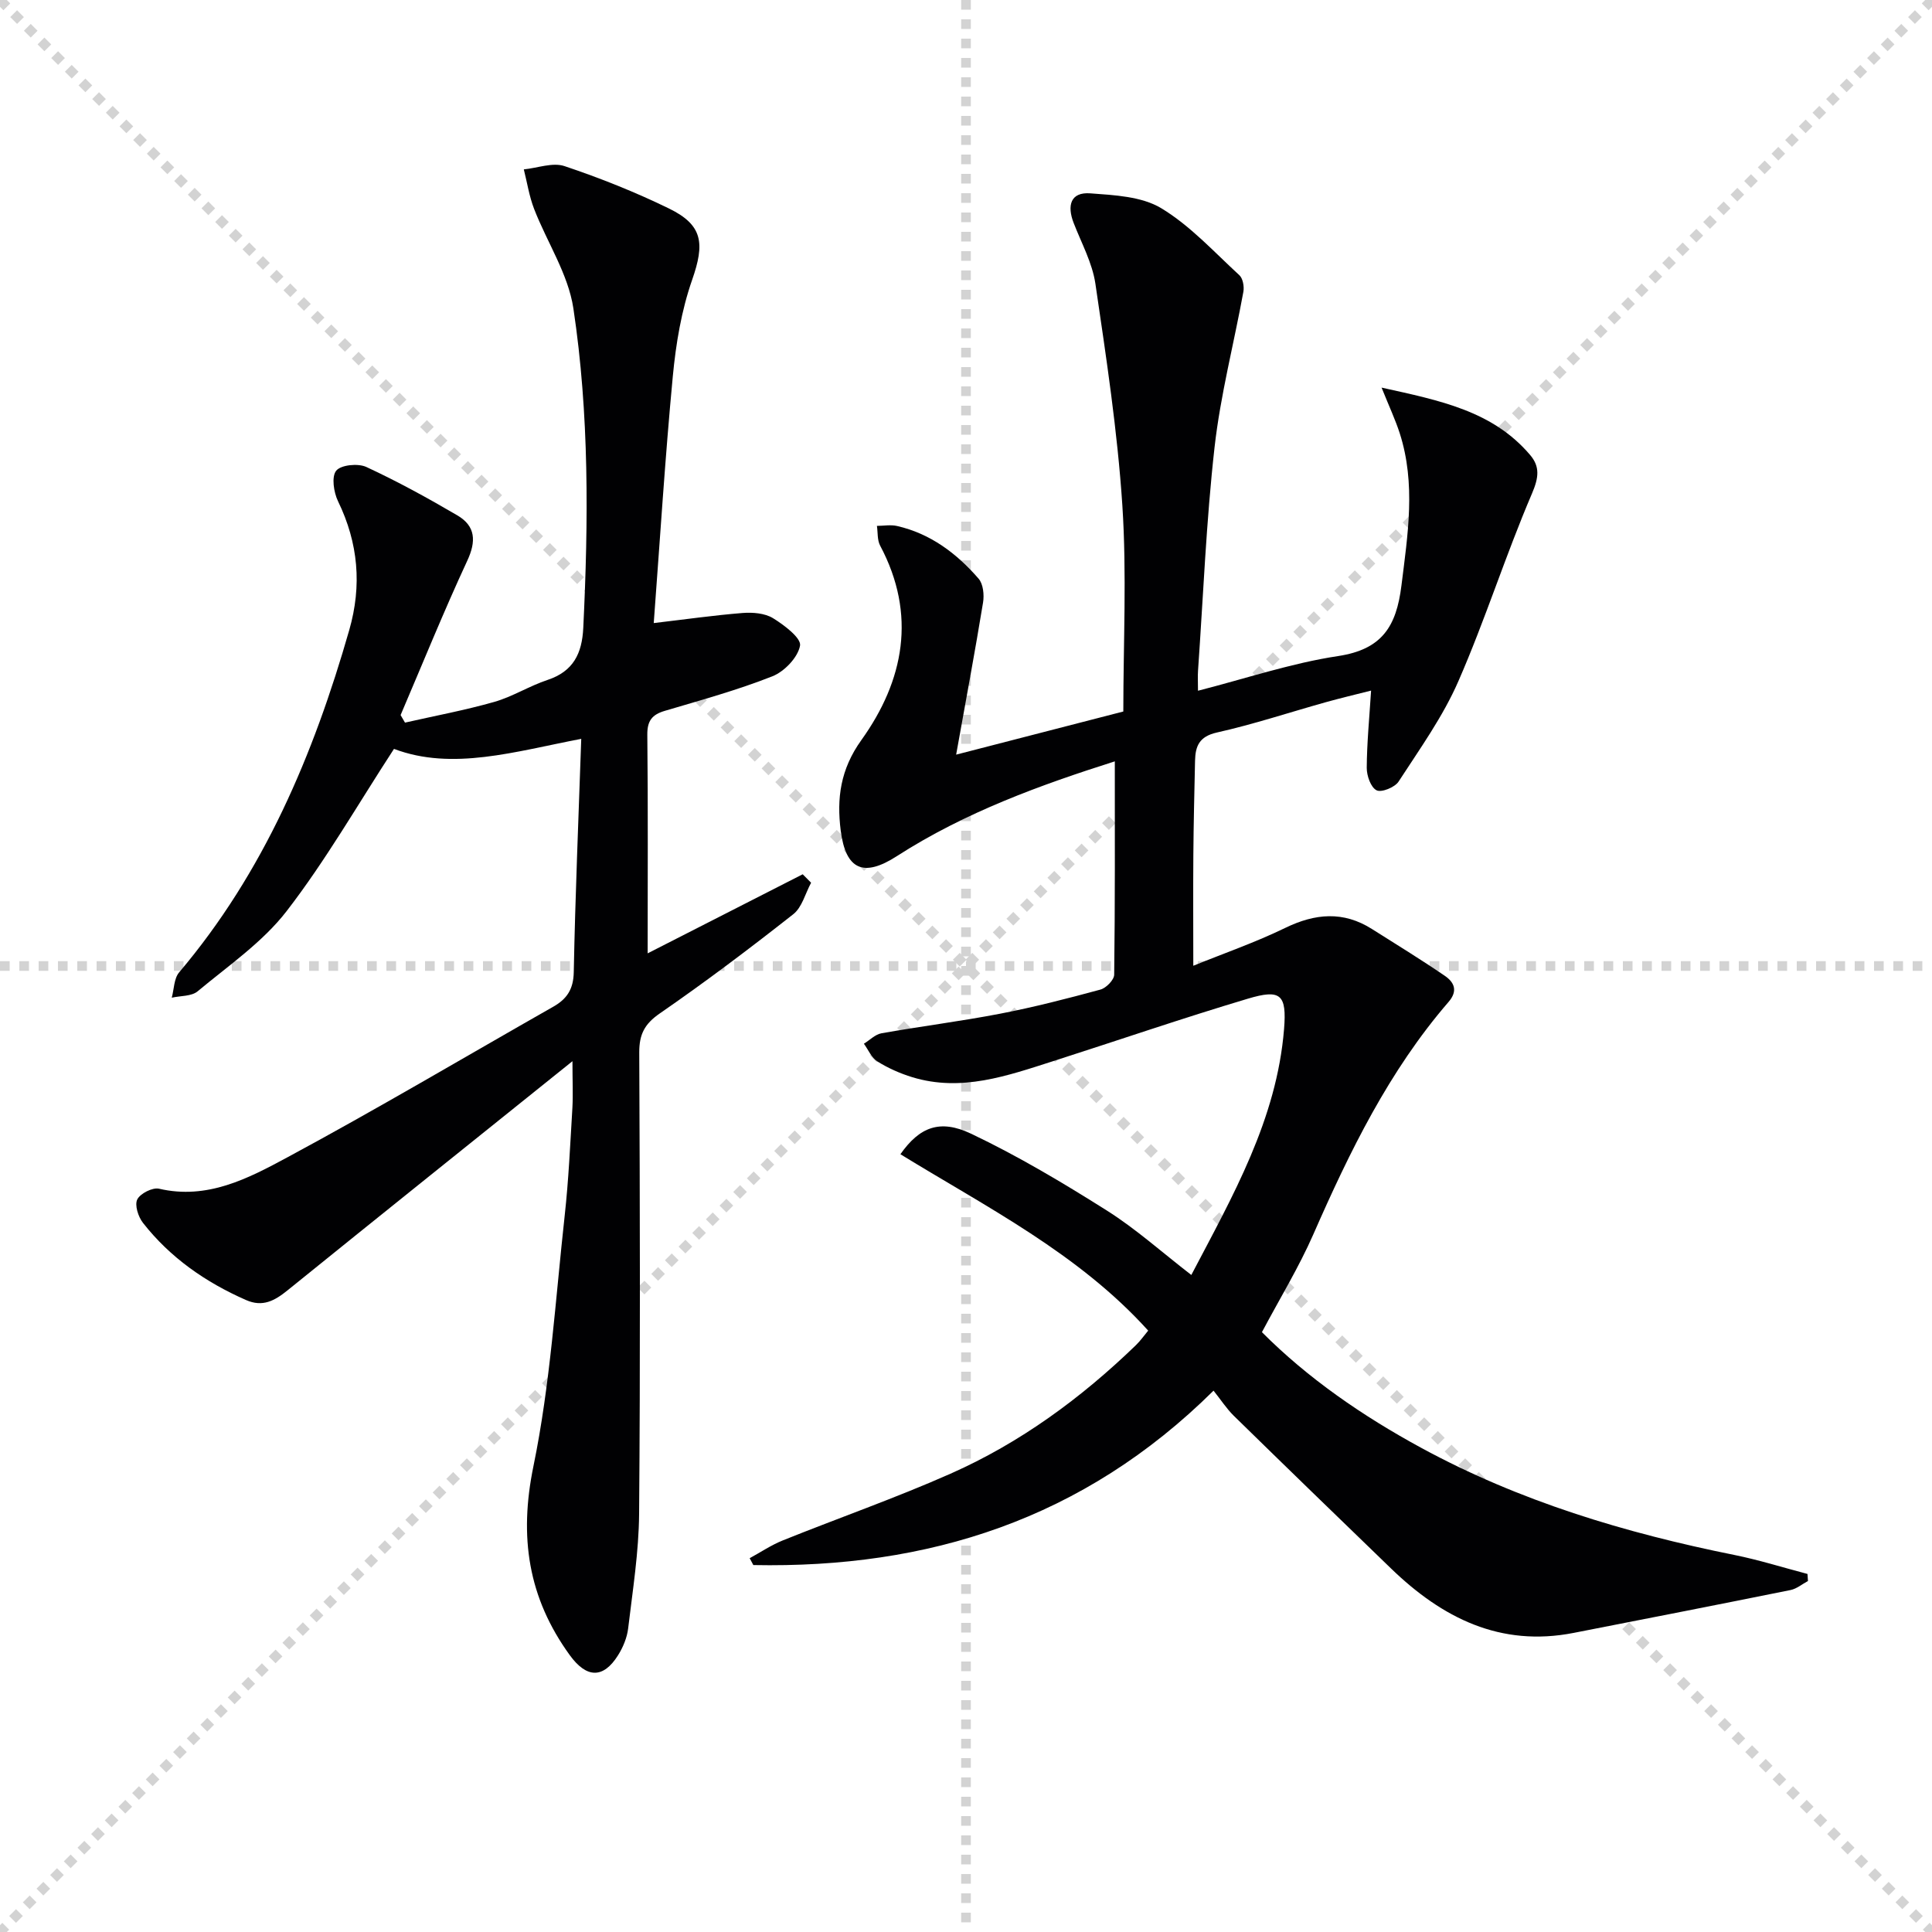 <svg enable-background="new 0 0 400 400" viewBox="0 0 400 400" xmlns="http://www.w3.org/2000/svg"><g stroke="lightgray" stroke-dasharray="1,1" stroke-width="1" transform="scale(2, 2)"><line x1="0" y1="0" x2="200" y2="200"></line><line x1="200" y1="0" x2="0" y2="200"></line><line x1="100" y1="0" x2="100" y2="200"></line><line x1="0" y1="100" x2="200" y2="100"></line></g><path d="m251.25 287.92c-27 26.74-59.16 36.81-95.28 36.11-.25-.47-.51-.94-.76-1.42 2.28-1.24 4.46-2.72 6.85-3.68 11.56-4.65 23.34-8.77 34.72-13.81 14.43-6.39 27.04-15.64 38.38-26.6.94-.91 1.7-2 2.56-3.03-14.43-15.98-33.42-25.53-51.3-36.52 3.94-5.61 8.16-7.33 14.63-4.25 9.7 4.61 19 10.16 28.1 15.9 6.02 3.8 11.38 8.62 17.5 13.35 8.59-16.37 17.69-32.22 19.2-50.92.58-7.19-.71-8.31-7.5-6.28-13.51 4.03-26.85 8.62-40.28 12.92-9.51 3.04-19.02 6.44-29.2 3.33-2.51-.77-4.99-1.87-7.22-3.26-1.22-.76-1.88-2.42-2.79-3.67 1.21-.74 2.34-1.93 3.64-2.16 8.16-1.45 16.4-2.48 24.54-4.05 7-1.35 13.92-3.13 20.8-5 1.18-.32 2.83-2.01 2.84-3.08.19-14.62.13-29.25.13-44.17-15.26 4.85-30.94 10.49-45.15 19.64-6.83 4.4-10.56 2.87-11.6-5.32-.84-6.63-.09-12.64 4.28-18.73 8.82-12.31 11.49-25.96 3.88-40.26-.61-1.15-.46-2.71-.66-4.08 1.39-.01 2.84-.28 4.16.02 6.93 1.58 12.35 5.68 16.89 10.91.96 1.11 1.18 3.35.92 4.94-1.66 10.14-3.55 20.24-5.57 31.49 11.65-3.01 22.58-5.83 34.61-8.93 0-14.17.73-28.48-.2-42.68-1.01-15.36-3.34-30.65-5.58-45.89-.64-4.33-2.9-8.43-4.51-12.6-1.37-3.55-.68-6.42 3.46-6.11 4.99.37 10.61.63 14.67 3.07 6.01 3.62 10.94 9.06 16.19 13.88.73.67 1.02 2.34.83 3.42-1.96 10.75-4.75 21.39-5.97 32.21-1.73 15.35-2.34 30.82-3.42 46.24-.08 1.15-.01 2.31-.01 4.16 9.91-2.53 19.33-5.72 29.02-7.18 9.09-1.38 12.05-6.13 13.1-14.58 1.32-10.62 3.01-21.08-.35-31.55-.89-2.76-2.13-5.4-3.76-9.45 12.18 2.69 23.01 4.84 30.75 13.94 2.07 2.43 1.8 4.69.39 7.99-5.48 12.79-9.67 26.12-15.24 38.86-3.2 7.34-7.99 14.01-12.38 20.78-.77 1.19-3.56 2.32-4.56 1.8-1.2-.61-2.04-3.02-2.03-4.65.03-5.12.53-10.23.9-15.99-3.2.81-6.32 1.55-9.4 2.41-7.51 2.1-14.93 4.57-22.53 6.27-3.66.82-4.45 2.82-4.52 5.86-.14 6.5-.3 12.99-.35 19.49-.06 7.43-.01 14.86-.01 22.94 6.29-2.56 12.85-4.83 19.04-7.84 6.2-3.01 12.03-3.52 17.96.24 5.04 3.19 10.14 6.31 15.07 9.68 1.9 1.3 2.81 3.07.77 5.42-12.33 14.27-20.47 30.98-27.98 48.09-2.99 6.82-6.92 13.24-10.65 20.27 9.52 9.56 20.82 17.34 32.96 23.94 20.34 11.06 42.22 17.63 64.81 22.18 5.12 1.03 10.12 2.61 15.18 3.94.03.49.07.98.1 1.46-1.2.64-2.33 1.61-3.6 1.87-14.95 3.02-29.92 5.94-44.89 8.87-15.22 2.99-27.25-3.11-37.81-13.31-10.9-10.53-21.78-21.07-32.61-31.67-1.51-1.5-2.69-3.34-4.16-5.17z" fill="#010103"/><path d="m118.52 219.71c-20.4 16.39-39.74 31.87-59 47.45-2.65 2.14-5.13 3.52-8.58 2-8.37-3.68-15.69-8.76-21.34-15.98-.98-1.25-1.76-3.68-1.18-4.85.61-1.23 3.17-2.53 4.51-2.22 9.99 2.33 18.44-2.12 26.5-6.46 18.59-10.01 36.77-20.79 55.13-31.23 2.8-1.59 4.16-3.6 4.23-7.13.31-15.94.99-31.88 1.55-48.32-13.78 2.64-26.69 6.65-38.77 2.08-7.55 11.59-14.16 23.14-22.22 33.58-4.98 6.45-12.07 11.3-18.43 16.61-1.27 1.06-3.55.91-5.36 1.32.48-1.76.45-3.96 1.52-5.23 17.57-20.75 27.84-45.09 35.23-70.89 2.64-9.2 1.88-18-2.32-26.65-.9-1.85-1.39-5.1-.38-6.34.98-1.21 4.52-1.56 6.23-.77 6.45 2.99 12.72 6.43 18.86 10.03 3.77 2.22 3.93 5.34 2.03 9.41-4.88 10.51-9.23 21.27-13.79 31.93.3.52.61 1.04.91 1.56 6.17-1.4 12.41-2.56 18.49-4.29 3.8-1.09 7.26-3.3 11.03-4.55 5.33-1.77 7.13-5.46 7.39-10.76 1.07-22.12 1.25-44.27-2.05-66.17-1.07-7.11-5.46-13.69-8.13-20.59-1.01-2.61-1.44-5.44-2.13-8.18 2.83-.28 5.97-1.5 8.42-.68 7.37 2.47 14.65 5.37 21.64 8.78 7.06 3.44 7.41 7.26 4.79 14.77-2.22 6.35-3.36 13.21-4 19.94-1.61 17.02-2.67 34.09-3.95 51.12 6.47-.76 12.43-1.61 18.42-2.09 2.08-.16 4.58.04 6.28 1.08 2.31 1.42 5.87 4.12 5.59 5.68-.44 2.44-3.25 5.38-5.75 6.36-7.24 2.86-14.79 4.93-22.27 7.15-2.62.78-3.63 2.05-3.6 4.94.16 15.11.07 30.22.07 45.26 9.99-5.09 21.05-10.73 32.1-16.37.58.58 1.16 1.17 1.74 1.75-1.2 2.21-1.87 5.08-3.68 6.51-9.02 7.1-18.2 14.03-27.65 20.55-3.17 2.19-4.26 4.35-4.25 8.08.14 31.83.23 63.66-.03 95.49-.06 7.93-1.33 15.87-2.27 23.77-.23 1.91-1.05 3.88-2.08 5.53-3.1 4.95-6.57 4.73-10 0-8.64-11.92-10.54-24.48-7.53-39.12 3.5-17.01 4.56-34.54 6.47-51.86.82-7.43 1.15-14.91 1.6-22.38.15-2.78.01-5.57.01-9.62z" fill="#010103"/></svg>